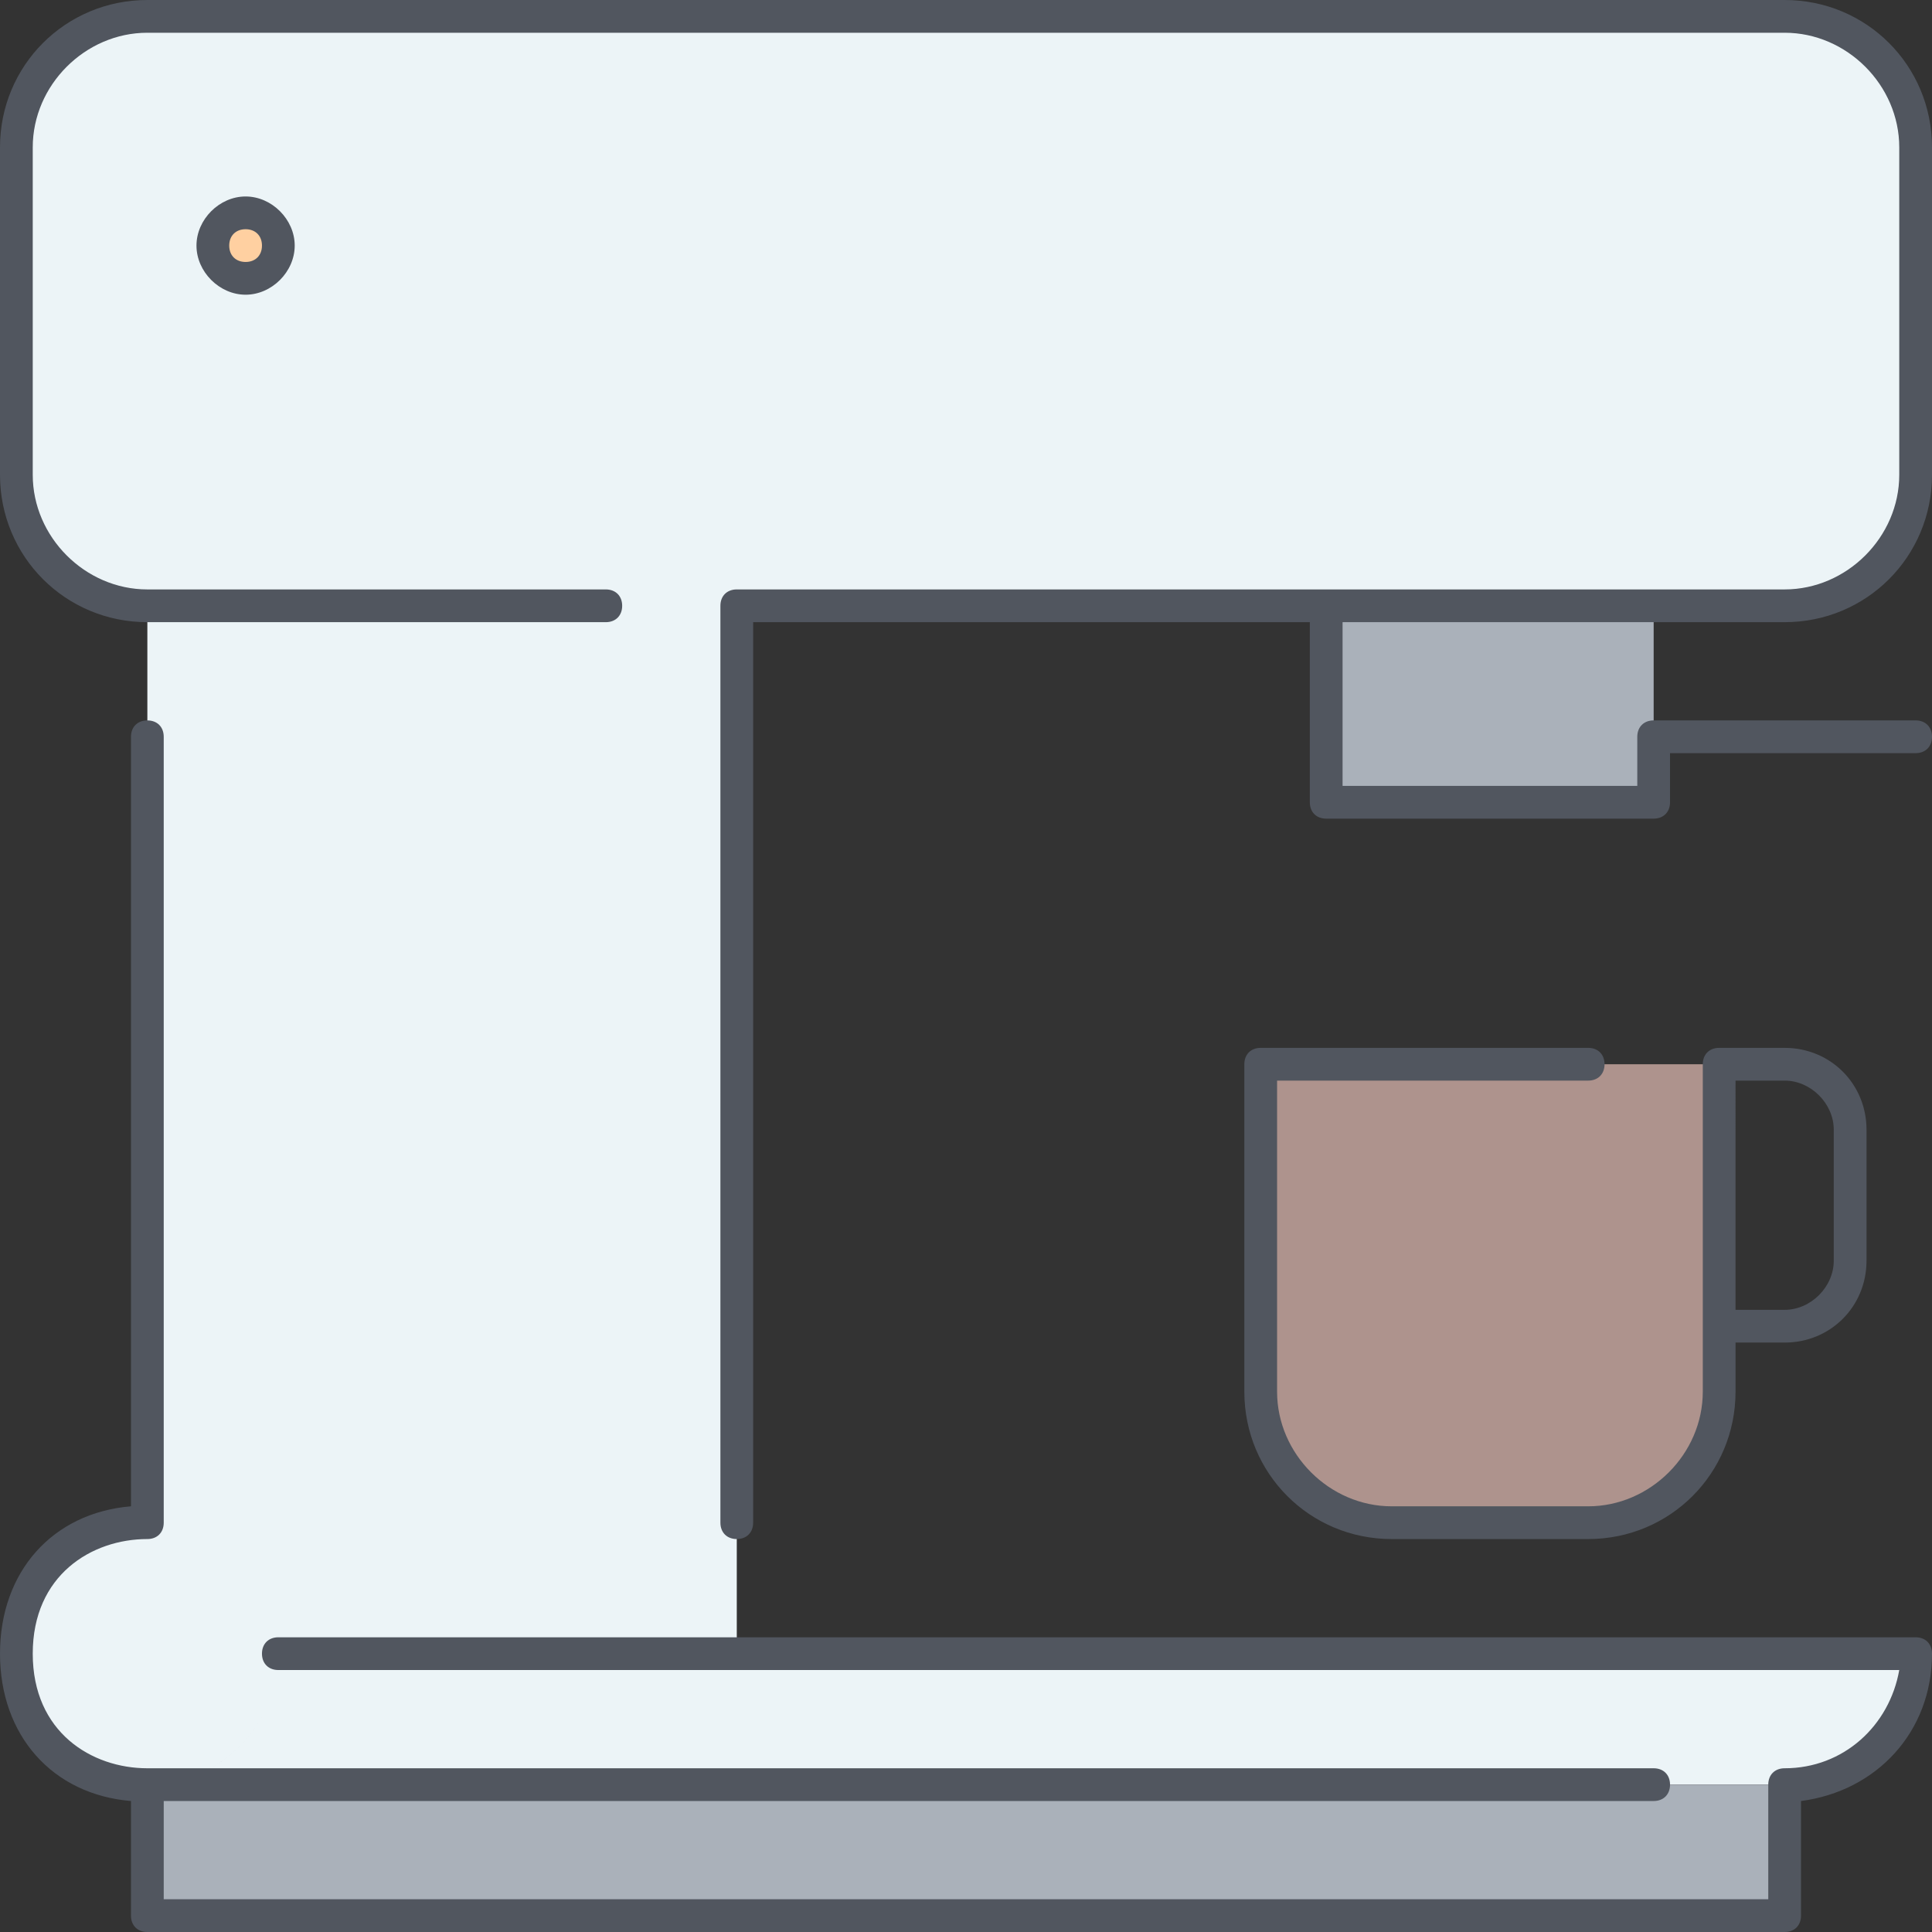 <?xml version="1.0" encoding="iso-8859-1"?>
<!-- Uploaded to: SVG Repo, www.svgrepo.com, Generator: SVG Repo Mixer Tools -->
<svg height="800px" width="800px" version="1.1" id="Layer_1" xmlns="http://www.w3.org/2000/svg" xmlns:xlink="http://www.w3.org/1999/xlink" 
	 viewBox="0 0 503.467 503.467" xml:space="preserve">
<rect x="0" y="0" width="503.467" height="503.467" fill="#333333" stroke="none"/>
<g transform="translate(1 1)">
	<path style="fill:#ECF4F7;" d="M191,429.933h307.2c0,19.627-15.36,34.133-34.133,34.133H37.4c18.773,0,34.133-15.36,34.133-34.133
		H191z M37.4,395.8c18.773,0,34.133,15.36,34.133,34.133s-15.36,34.133-34.133,34.133c-0.853,0-2.56,0-3.413,0
		c-16.213-1.707-29.013-14.507-30.72-30.72c0-0.853,0-2.56,0-3.413s0-2.56,0-3.413c1.707-16.213,14.507-29.013,30.72-30.72
		C34.84,395.8,36.547,395.8,37.4,395.8z M498.2,37.4v85.333c0,18.773-15.36,34.133-34.133,34.133h-34.133H344.6H191H37.4
		c-18.773,0-34.133-15.36-34.133-34.133V37.4c0-18.773,15.36-34.133,34.133-34.133h426.667C482.84,3.267,498.2,18.627,498.2,37.4z
		 M191,156.867v273.067H71.533c0-18.773-15.36-34.133-34.133-34.133V156.867H191z"/>
	<path style="fill:#AAB1BA;" d="M429.933,191v17.067H344.6v-51.2h85.333V191z M37.4,498.2h426.667v-34.133H37.4V498.2z"/>
	<path style="fill:#AE938D;" d="M447,344.6v17.067c0,18.773-15.36,34.133-34.133,34.133h-51.2c-18.773,0-34.133-15.36-34.133-34.133
		v-85.333H447V344.6z"/>
	<path style="fill:#FFD0A1;" d="M63,54.467c4.267,0,8.533,4.267,8.533,8.533S67.267,71.533,63,71.533S54.467,67.267,54.467,63
		S58.733,54.467,63,54.467"/>
</g>
<path style="fill:#51565F;" d="M465.067,503.467H38.4c-2.56,0-4.267-1.707-4.267-4.267v-29.867C13.653,467.627,0,452.267,0,430.933
	c0-21.333,13.653-36.693,34.133-38.4V192c0-2.56,1.707-4.267,4.267-4.267s4.267,1.707,4.267,4.267v204.8
	c0,2.56-1.707,4.267-4.267,4.267c-14.507,0-29.867,9.387-29.867,29.867S23.893,460.8,38.4,460.8h392.533
	c2.56,0,4.267,1.707,4.267,4.267c0,2.56-1.707,4.267-4.267,4.267H42.667v25.6H460.8v-29.867c0-2.56,1.707-4.267,4.267-4.267
	c15.36,0,27.307-11.093,29.867-25.6h-422.4c-2.56,0-4.267-1.707-4.267-4.267c0-2.56,1.707-4.267,4.267-4.267H499.2
	c2.56,0,4.267,1.707,4.267,4.267c0,20.48-14.507,35.84-34.133,38.4V499.2C469.333,501.76,467.627,503.467,465.067,503.467z
	 M413.867,401.067h-51.2c-21.333,0-38.4-17.067-38.4-38.4v-85.333c0-2.56,1.707-4.267,4.267-4.267h85.333
	c2.56,0,4.267,1.707,4.267,4.267s-1.707,4.267-4.267,4.267H332.8v81.067c0,16.213,13.653,29.867,29.867,29.867h51.2
	c16.213,0,29.867-13.653,29.867-29.867v-85.333c0-2.56,1.707-4.267,4.267-4.267h17.067c11.947,0,21.333,9.387,21.333,21.333v34.133
	c0,11.947-9.387,21.333-21.333,21.333h-12.8v12.8C452.267,384,435.2,401.067,413.867,401.067z M452.267,341.333h12.8
	c6.827,0,12.8-5.973,12.8-12.8V294.4c0-6.827-5.973-12.8-12.8-12.8h-12.8V341.333z M192,401.067c-2.56,0-4.267-1.707-4.267-4.267
	V157.867c0-2.56,1.707-4.267,4.267-4.267h273.067c16.213,0,29.867-13.653,29.867-29.867V38.4c0-16.213-13.653-29.867-29.867-29.867
	H38.4C22.187,8.533,8.533,22.187,8.533,38.4v85.333c0,16.213,13.653,29.867,29.867,29.867h119.467c2.56,0,4.267,1.707,4.267,4.267
	c0,2.56-1.707,4.267-4.267,4.267H38.4c-21.333,0-38.4-17.067-38.4-38.4V38.4C0,17.067,17.067,0,38.4,0h426.667
	c21.333,0,38.4,17.067,38.4,38.4v85.333c0,21.333-17.067,38.4-38.4,38.4h-115.2V204.8h76.8V192c0-2.56,1.707-4.267,4.267-4.267
	H499.2c2.56,0,4.267,1.707,4.267,4.267c0,2.56-1.707,4.267-4.267,4.267h-64v12.8c0,2.56-1.707,4.267-4.267,4.267H345.6
	c-2.56,0-4.267-1.707-4.267-4.267v-46.933H196.267V396.8C196.267,399.36,194.56,401.067,192,401.067z M64,76.8
	c-6.827,0-12.8-5.973-12.8-12.8c0-6.827,5.973-12.8,12.8-12.8c6.827,0,12.8,5.973,12.8,12.8C76.8,70.827,70.827,76.8,64,76.8z
	 M64,59.733c-2.56,0-4.267,1.707-4.267,4.267c0,2.56,1.707,4.267,4.267,4.267c2.56,0,4.267-1.707,4.267-4.267
	C68.267,61.44,66.56,59.733,64,59.733z"/>
</svg>